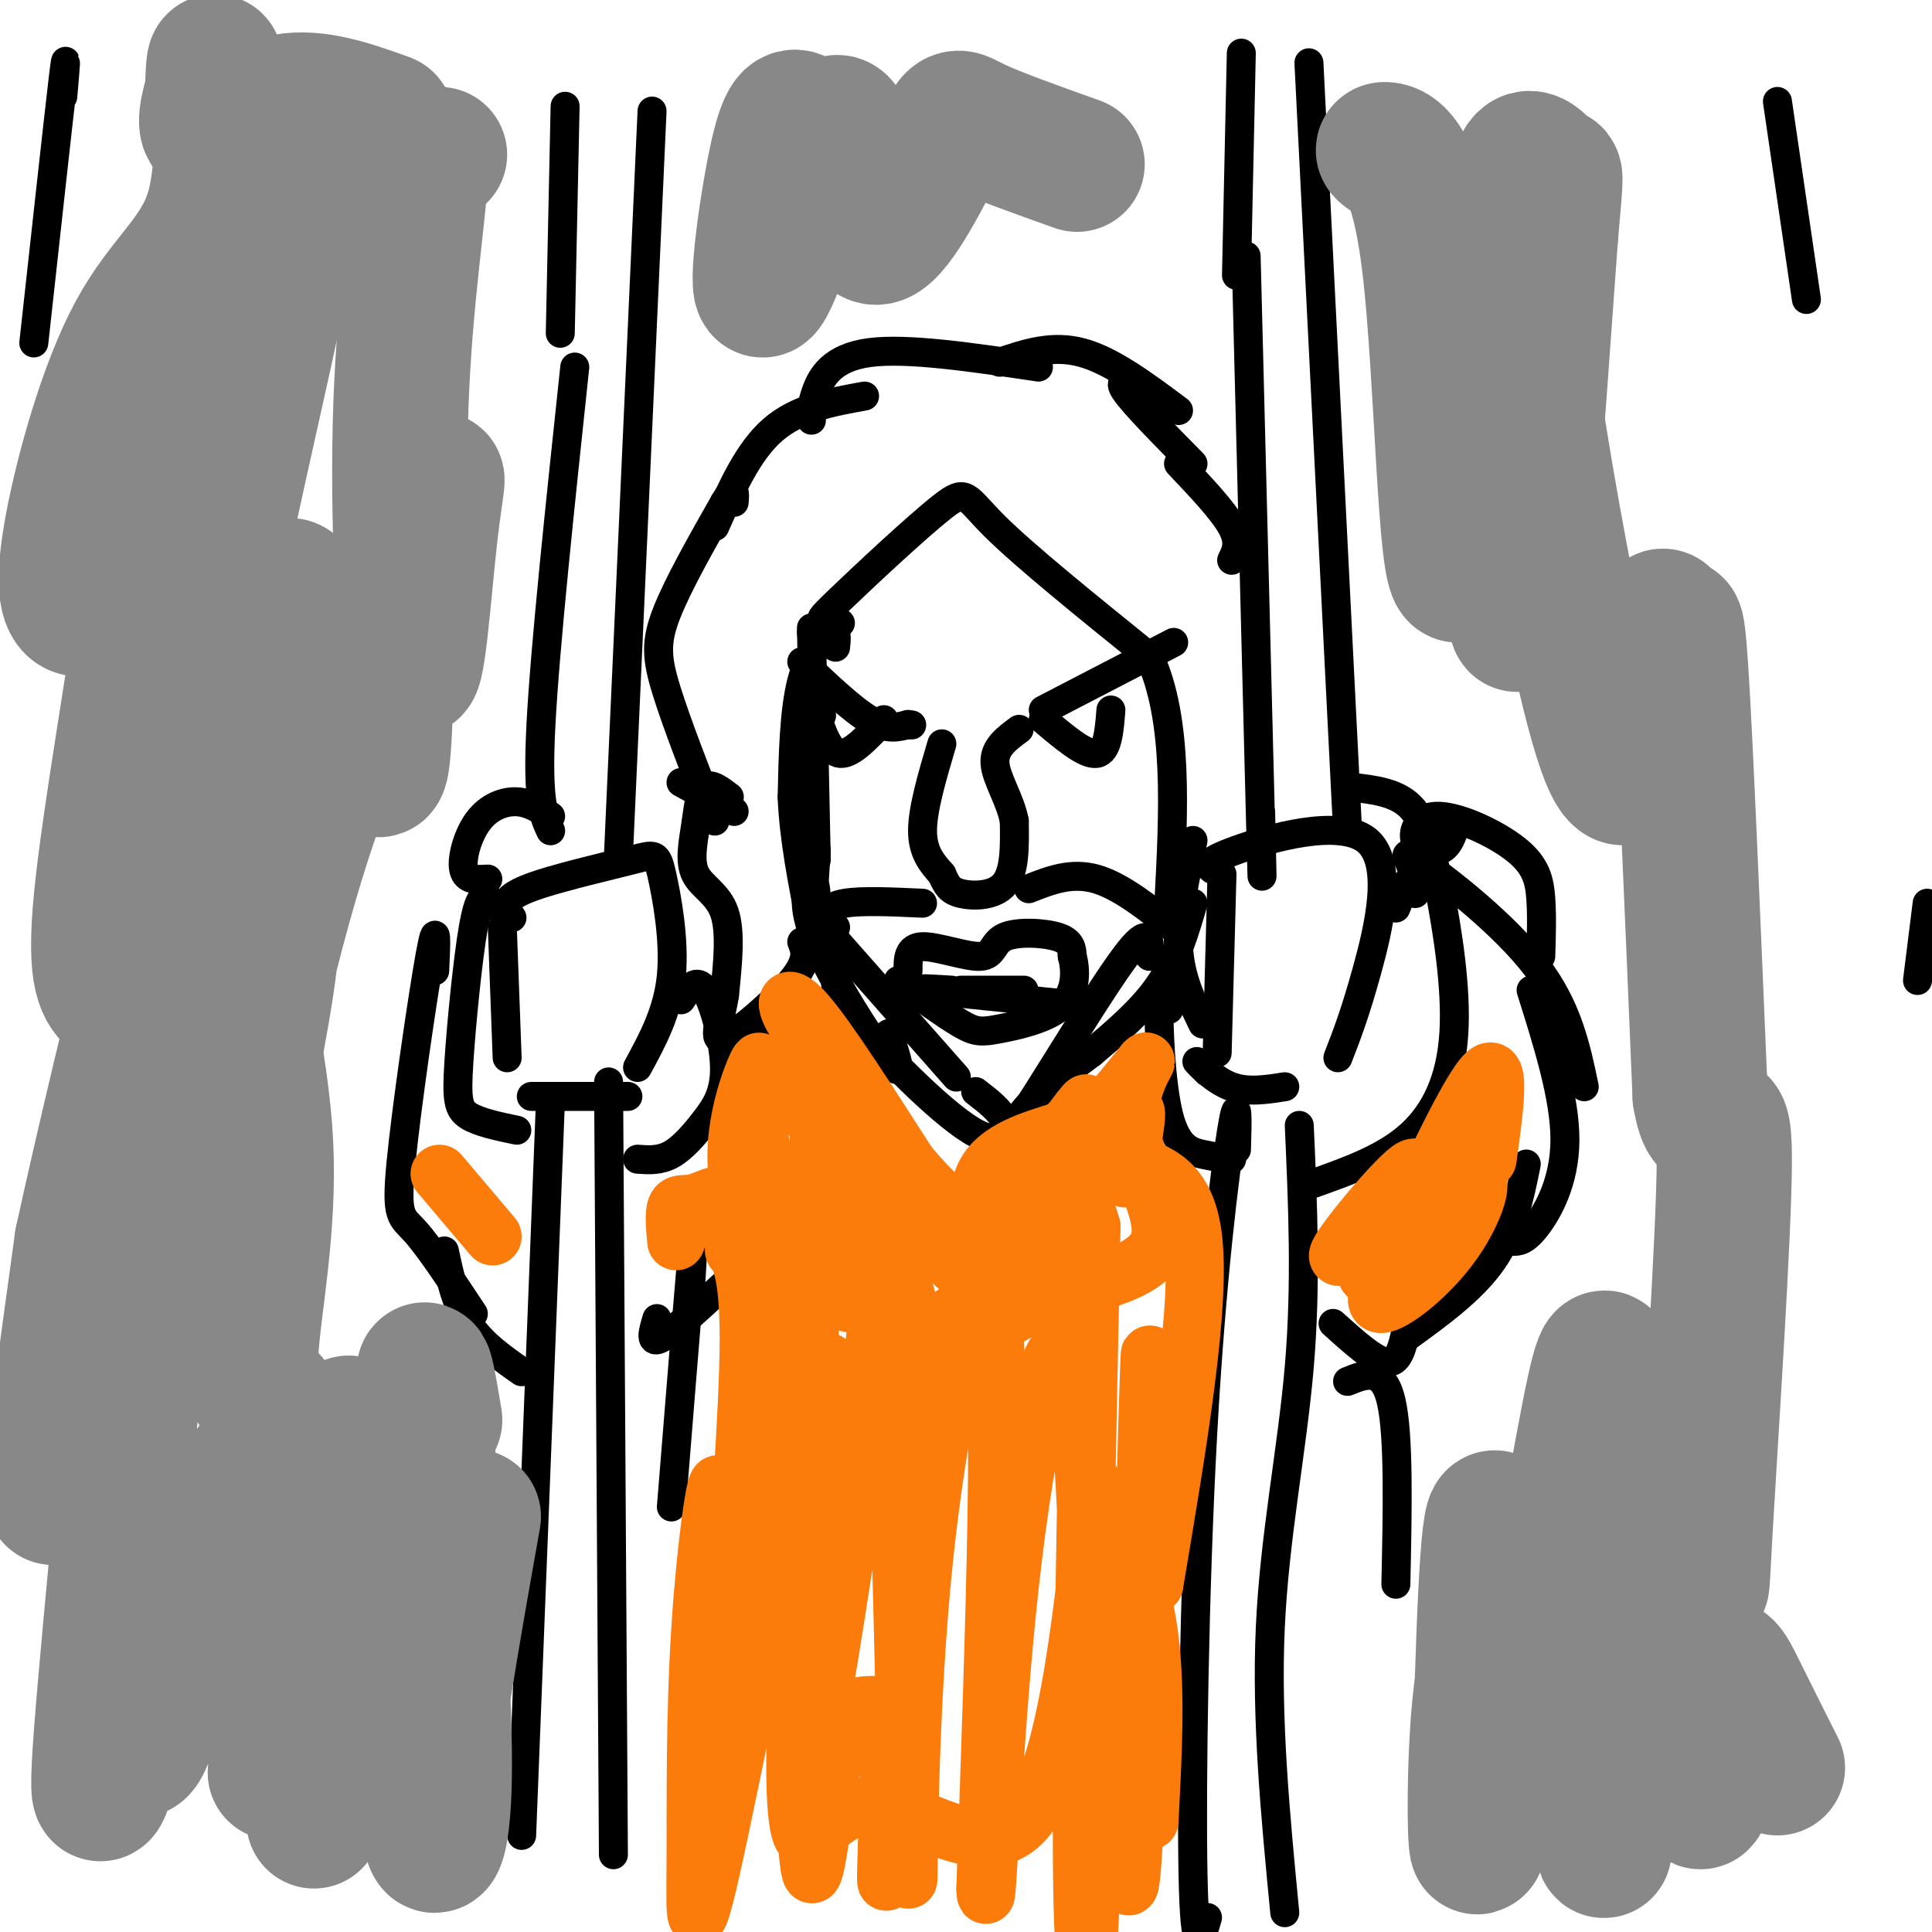 <svg viewBox='0 0 400 400' version='1.1' xmlns='http://www.w3.org/2000/svg' xmlns:xlink='http://www.w3.org/1999/xlink'><g fill='none' stroke='#000000' stroke-width='6' stroke-linecap='round' stroke-linejoin='round'><path d='M397,203c0.000,0.000 2.000,-16.000 2,-16'/><path d='M104,192c0.000,0.000 1.000,27.000 1,27'/><path d='M106,190c-0.680,-0.954 -1.361,-1.909 -1,-3c0.361,-1.091 1.762,-2.320 7,-4c5.238,-1.680 14.311,-3.811 19,-5c4.689,-1.189 4.993,-1.435 6,3c1.007,4.435 2.716,13.553 2,21c-0.716,7.447 -3.858,13.224 -7,19'/><path d='M110,227c0.000,0.000 20.000,0.000 20,0'/><path d='M253,181c0.000,0.000 -1.000,37.000 -1,37'/><path d='M251,180c-0.905,-0.768 -1.810,-1.536 5,-4c6.810,-2.464 21.333,-6.625 27,-2c5.667,4.625 2.476,18.036 0,27c-2.476,8.964 -4.238,13.482 -6,18'/><path d='M250,222c-1.378,-1.400 -2.756,-2.800 -2,-2c0.756,0.800 3.644,3.800 7,5c3.356,1.200 7.178,0.600 11,0'/><path d='M114,227c0.000,0.000 -6.000,153.000 -6,153'/><path d='M126,224c0.000,0.000 1.000,160.000 1,160'/><path d='M119,76c-3.083,29.000 -6.167,58.000 -7,74c-0.833,16.000 0.583,19.000 2,22'/><path d='M128,178c0.000,0.000 7.000,-155.000 7,-155'/><path d='M117,22c0.000,0.000 -1.000,47.000 -1,47'/><path d='M170,131c0.000,0.000 -2.000,0.000 -2,0'/><path d='M168,130c0.000,0.000 1.000,48.000 1,48'/><path d='M168,189c0.000,0.000 30.000,34.000 30,34'/><path d='M202,226c2.536,1.952 5.071,3.905 6,6c0.929,2.095 0.250,4.333 5,-3c4.750,-7.333 14.929,-24.238 20,-31c5.071,-6.762 5.036,-3.381 5,0'/><path d='M174,129c-1.008,-0.534 -2.016,-1.069 -3,-1c-0.984,0.069 -1.944,0.740 3,-4c4.944,-4.740 15.793,-14.892 21,-19c5.207,-4.108 4.774,-2.174 11,4c6.226,6.174 19.113,16.587 32,27'/><path d='M238,136c6.000,13.000 5.000,32.000 4,51'/><path d='M261,168c0.250,11.083 0.500,22.167 0,3c-0.500,-19.167 -1.750,-68.583 -3,-118'/><path d='M279,172c0.000,0.000 -8.000,-159.000 -8,-159'/><path d='M256,57c0.000,0.000 1.000,-46.000 1,-46'/><path d='M256,238c0.179,-6.161 0.357,-12.321 -1,-4c-1.357,8.321 -4.250,31.125 -6,63c-1.750,31.875 -2.357,72.821 -2,91c0.357,18.179 1.679,13.589 3,9'/><path d='M269,233c0.733,16.422 1.467,32.844 0,50c-1.467,17.156 -5.133,35.044 -6,54c-0.867,18.956 1.067,38.978 3,59'/><path d='M169,176c-0.489,7.644 -0.978,15.289 -1,19c-0.022,3.711 0.422,3.489 1,3c0.578,-0.489 1.289,-1.244 2,-2'/><path d='M169,186c-0.089,-1.845 -0.179,-3.690 -1,-3c-0.821,0.690 -2.375,3.917 1,12c3.375,8.083 11.679,21.024 15,25c3.321,3.976 1.661,-1.012 0,-6'/><path d='M174,201c-1.202,1.577 -2.405,3.155 3,10c5.405,6.845 17.417,18.958 24,23c6.583,4.042 7.738,0.012 11,-4c3.262,-4.012 8.631,-8.006 14,-12'/><path d='M226,218c4.978,-4.222 10.422,-8.778 14,-14c3.578,-5.222 5.289,-11.111 7,-17'/><path d='M195,154c-2.000,6.750 -4.000,13.500 -4,18c0.000,4.500 2.000,6.750 4,9'/><path d='M195,181c1.012,2.262 1.542,3.417 4,4c2.458,0.583 6.845,0.595 9,-2c2.155,-2.595 2.077,-7.798 2,-13'/><path d='M210,170c-0.800,-4.378 -3.800,-8.822 -4,-12c-0.200,-3.178 2.400,-5.089 5,-7'/><path d='M170,148c0.000,0.000 0.100,0.100 0.1,0.1'/><path d='M169,148c1.333,3.917 2.667,7.833 5,8c2.333,0.167 5.667,-3.417 9,-7'/><path d='M166,137c5.167,4.917 10.333,9.833 14,12c3.667,2.167 5.833,1.583 8,1'/><path d='M188,150c1.333,0.167 0.667,0.083 0,0'/><path d='M216,149c4.333,3.667 8.667,7.333 11,7c2.333,-0.333 2.667,-4.667 3,-9'/><path d='M216,147c0.000,0.000 27.000,-14.000 27,-14'/><path d='M188,201c-0.022,-2.455 -0.045,-4.909 3,-5c3.045,-0.091 9.156,2.182 12,2c2.844,-0.182 2.419,-2.818 5,-4c2.581,-1.182 8.166,-0.909 11,0c2.834,0.909 2.917,2.455 3,4'/><path d='M222,198c0.713,2.593 0.995,7.077 -2,10c-2.995,2.923 -9.268,4.287 -13,5c-3.732,0.713 -4.923,0.775 -8,-1c-3.077,-1.775 -8.038,-5.388 -13,-9'/><path d='M199,205c0.000,0.000 13.000,0.000 13,0'/><path d='M197,205c-4.083,-0.250 -8.167,-0.500 -4,0c4.167,0.500 16.583,1.750 29,3'/><path d='M173,134c0.200,-1.844 0.400,-3.689 -1,-3c-1.400,0.689 -4.400,3.911 -6,10c-1.600,6.089 -1.800,15.044 -2,24'/><path d='M164,165c0.333,8.500 2.167,17.750 4,27'/><path d='M173,192c-0.933,-0.511 -1.867,-1.022 -2,-2c-0.133,-0.978 0.533,-2.422 4,-3c3.467,-0.578 9.733,-0.289 16,0'/><path d='M213,184c4.417,-1.750 8.833,-3.500 14,-2c5.167,1.500 11.083,6.250 17,11'/><path d='M151,165c-1.935,-1.485 -3.869,-2.970 -5,-2c-1.131,0.970 -1.458,4.394 -2,8c-0.542,3.606 -1.300,7.394 0,10c1.300,2.606 4.657,4.030 6,8c1.343,3.970 0.671,10.485 0,17'/><path d='M150,206c-0.810,5.286 -2.833,10.000 0,9c2.833,-1.000 10.524,-7.714 14,-12c3.476,-4.286 2.738,-6.143 2,-8'/><path d='M148,170c-3.956,-10.133 -7.911,-20.267 -10,-27c-2.089,-6.733 -2.311,-10.067 0,-16c2.311,-5.933 7.156,-14.467 12,-23'/><path d='M150,104c2.333,-3.833 2.167,-1.917 2,0'/><path d='M148,109c3.417,-7.750 6.833,-15.500 12,-20c5.167,-4.500 12.083,-5.750 19,-7'/><path d='M168,87c-0.022,-1.578 -0.044,-3.156 1,-6c1.044,-2.844 3.156,-6.956 11,-8c7.844,-1.044 21.422,0.978 35,3'/><path d='M207,75c5.417,-1.833 10.833,-3.667 17,-2c6.167,1.667 13.083,6.833 20,12'/><path d='M236,80c-2.417,-0.833 -4.833,-1.667 -3,1c1.833,2.667 7.917,8.833 14,15'/><path d='M247,174c-1.667,7.833 -3.333,15.667 -3,22c0.333,6.333 2.667,11.167 5,16'/><path d='M244,96c4.583,4.833 9.167,9.667 11,13c1.833,3.333 0.917,5.167 0,7'/><path d='M103,188c-0.596,-0.759 -1.193,-1.518 -2,-2c-0.807,-0.482 -1.825,-0.686 -3,6c-1.175,6.686 -2.509,20.262 -3,28c-0.491,7.738 -0.140,9.640 2,11c2.140,1.360 6.070,2.180 10,3'/><path d='M141,207c1.584,-2.378 3.167,-4.756 5,-2c1.833,2.756 3.914,10.646 4,16c0.086,5.354 -1.823,8.172 -4,11c-2.177,2.828 -4.622,5.665 -7,7c-2.378,1.335 -4.689,1.167 -7,1'/><path d='M242,209c-0.899,-3.327 -1.798,-6.655 -2,-2c-0.202,4.655 0.292,17.292 2,24c1.708,6.708 4.631,7.488 7,8c2.369,0.512 4.185,0.756 6,1'/><path d='M280,163c4.523,0.523 9.046,1.046 12,4c2.954,2.954 4.338,8.338 6,17c1.662,8.662 3.601,20.601 3,30c-0.601,9.399 -3.743,16.257 -9,21c-5.257,4.743 -12.628,7.372 -20,10'/><path d='M90,201c0.274,-5.815 0.548,-11.631 -1,-3c-1.548,8.631 -4.917,31.708 -6,43c-1.083,11.292 0.119,10.798 3,14c2.881,3.202 7.440,10.101 12,17'/><path d='M92,259c1.167,5.417 2.333,10.833 5,15c2.667,4.167 6.833,7.083 11,10'/><path d='M150,224c0.000,0.000 1.000,-7.000 1,-7'/><path d='M150,215c0.000,0.000 11.000,1.000 11,1'/><path d='M289,188c0.000,0.000 2.000,-5.000 2,-5'/><path d='M293,185c-0.137,-2.060 -0.274,-4.119 -1,-6c-0.726,-1.881 -2.042,-3.583 3,0c5.042,3.583 16.440,12.452 23,21c6.560,8.548 8.280,16.774 10,25'/><path d='M317,205c3.511,11.156 7.022,22.311 7,31c-0.022,8.689 -3.578,14.911 -6,18c-2.422,3.089 -3.711,3.044 -5,3'/><path d='M316,241c-1.417,7.000 -2.833,14.000 -7,20c-4.167,6.000 -11.083,11.000 -18,16'/><path d='M291,276c-0.750,3.167 -1.500,6.333 -4,6c-2.500,-0.333 -6.750,-4.167 -11,-8'/><path d='M101,182c-2.256,0.149 -4.512,0.298 -5,-2c-0.488,-2.298 0.792,-7.042 3,-10c2.208,-2.958 5.345,-4.131 8,-4c2.655,0.131 4.827,1.565 7,3'/><path d='M141,162c0.000,0.000 11.000,6.000 11,6'/><path d='M301,172c-0.669,1.725 -1.338,3.450 -3,4c-1.662,0.550 -4.315,-0.074 -5,-2c-0.685,-1.926 0.600,-5.156 5,-5c4.400,0.156 11.915,3.696 16,7c4.085,3.304 4.738,6.373 5,10c0.262,3.627 0.131,7.814 0,12'/><path d='M136,273c-0.833,2.750 -1.667,5.500 1,4c2.667,-1.500 8.833,-7.250 15,-13'/><path d='M144,271c0.000,0.000 1.000,-1.000 1,-1'/><path d='M13,20c0.500,-5.750 1.000,-11.500 0,-3c-1.000,8.500 -3.500,31.250 -6,54'/><path d='M368,21c0.000,0.000 6.000,41.000 6,41'/><path d='M279,286c3.667,-1.500 7.333,-3.000 9,4c1.667,7.000 1.333,22.500 1,38'/><path d='M143,266c0.333,-5.333 0.667,-10.667 0,-3c-0.667,7.667 -2.333,28.333 -4,49'/></g>
<g fill='none' stroke='#888888' stroke-width='28' stroke-linecap='round' stroke-linejoin='round'><path d='M74,298c-1.267,-3.311 -2.533,-6.622 -3,3c-0.467,9.622 -0.133,32.178 -1,47c-0.867,14.822 -2.933,21.911 -5,29'/><path d='M57,367c1.907,-31.027 3.814,-62.053 0,-66c-3.814,-3.947 -13.349,19.186 -19,35c-5.651,15.814 -7.420,24.308 -9,26c-1.580,1.692 -2.973,-3.417 -5,1c-2.027,4.417 -4.690,18.360 -3,-4c1.690,-22.360 7.731,-81.024 9,-103c1.269,-21.976 -2.235,-7.263 -7,12c-4.765,19.263 -10.790,43.075 -12,42c-1.210,-1.075 2.395,-27.038 6,-53'/><path d='M17,257c8.288,-38.256 26.008,-107.396 28,-119c1.992,-11.604 -11.746,34.327 -16,40c-4.254,5.673 0.975,-28.914 6,-53c5.025,-24.086 9.846,-37.673 15,-52c5.154,-14.327 10.639,-29.395 8,-15c-2.639,14.395 -13.403,58.252 -18,86c-4.597,27.748 -3.026,39.386 -2,48c1.026,8.614 1.507,14.204 3,14c1.493,-0.204 3.998,-6.201 6,-16c2.002,-9.799 3.501,-23.399 5,-37'/><path d='M52,153c2.044,-13.180 4.652,-27.630 7,-31c2.348,-3.370 4.434,4.340 -1,29c-5.434,24.660 -18.390,66.270 -21,79c-2.610,12.730 5.125,-3.420 9,-14c3.875,-10.580 3.889,-15.589 6,-21c2.111,-5.411 6.318,-11.224 3,10c-3.318,21.224 -14.163,69.483 -15,70c-0.837,0.517 8.332,-46.710 16,-77c7.668,-30.290 13.834,-43.645 20,-57'/><path d='M76,141c3.997,-15.497 3.991,-25.738 4,-19c0.009,6.738 0.033,30.456 -1,36c-1.033,5.544 -3.123,-7.086 -1,-21c2.123,-13.914 8.458,-29.112 11,-35c2.542,-5.888 1.292,-2.467 0,9c-1.292,11.467 -2.625,30.981 -4,27c-1.375,-3.981 -2.793,-31.456 -2,-54c0.793,-22.544 3.798,-40.155 4,-48c0.202,-7.845 -2.399,-5.922 -5,-4'/><path d='M82,32c-4.190,4.625 -12.164,18.188 -15,21c-2.836,2.812 -0.533,-5.128 1,-10c1.533,-4.872 2.295,-6.678 6,-8c3.705,-1.322 10.352,-2.161 17,-3'/><path d='M166,25c-1.452,-1.101 -2.904,-2.203 -5,7c-2.096,9.203 -4.834,28.709 -3,28c1.834,-0.709 8.242,-21.635 12,-30c3.758,-8.365 4.866,-4.170 6,3c1.134,7.170 2.294,17.314 6,16c3.706,-1.314 9.959,-14.084 13,-20c3.041,-5.916 2.869,-4.976 7,-3c4.131,1.976 12.566,4.988 21,8'/><path d='M289,33c-1.762,-1.094 -3.525,-2.188 -2,-2c1.525,0.188 6.337,1.658 9,24c2.663,22.342 3.178,65.556 6,64c2.822,-1.556 7.952,-47.880 10,-46c2.048,1.880 1.014,51.966 2,56c0.986,4.034 3.993,-37.983 7,-80'/><path d='M321,49c1.328,-14.999 1.147,-12.498 0,-13c-1.147,-0.502 -3.262,-4.007 -5,-3c-1.738,1.007 -3.100,6.527 -2,21c1.100,14.473 4.663,37.898 9,61c4.337,23.102 9.447,45.881 13,46c3.553,0.119 5.550,-22.422 7,-30c1.450,-7.578 2.352,-0.194 3,0c0.648,0.194 1.042,-6.802 2,8c0.958,14.802 2.479,51.401 4,88'/><path d='M352,227c1.997,12.017 4.991,-1.940 5,13c0.009,14.940 -2.965,58.776 -4,77c-1.035,18.224 -0.129,10.835 -3,1c-2.871,-9.835 -9.519,-22.115 -13,-27c-3.481,-4.885 -3.797,-2.376 -4,-5c-0.203,-2.624 -0.295,-10.383 -3,2c-2.705,12.383 -8.024,44.907 -11,59c-2.976,14.093 -3.609,9.756 -5,-3c-1.391,-12.756 -3.540,-33.930 -5,-29c-1.460,4.930 -2.230,35.965 -3,67'/><path d='M306,382c-0.726,3.550 -1.040,-21.076 1,-34c2.040,-12.924 6.433,-14.148 10,-13c3.567,1.148 6.307,4.667 9,16c2.693,11.333 5.337,30.479 6,32c0.663,1.521 -0.655,-14.583 0,-26c0.655,-11.417 3.284,-18.148 6,-21c2.716,-2.852 5.518,-1.825 8,8c2.482,9.825 4.645,28.448 6,29c1.355,0.552 1.903,-16.967 3,-24c1.097,-7.033 2.742,-3.581 5,1c2.258,4.581 5.129,10.290 8,16'/><path d='M90,294c-1.440,-8.619 -2.881,-17.238 -2,-2c0.881,15.238 4.083,54.333 4,74c-0.083,19.667 -3.452,19.905 -3,8c0.452,-11.905 4.726,-35.952 9,-60'/><path d='M56,290c-2.262,-1.161 -4.524,-2.321 -4,-11c0.524,-8.679 3.833,-24.875 3,-42c-0.833,-17.125 -5.810,-35.179 -6,-45c-0.190,-9.821 4.405,-11.411 9,-13'/><path d='M24,207c-2.335,-2.079 -4.669,-4.158 -3,-21c1.669,-16.842 7.342,-48.445 9,-62c1.658,-13.555 -0.699,-9.060 -4,-5c-3.301,4.060 -7.546,7.686 -10,7c-2.454,-0.686 -3.116,-5.684 -1,-17c2.116,-11.316 7.010,-28.951 13,-40c5.990,-11.049 13.074,-15.513 16,-25c2.926,-9.487 1.693,-23.996 1,-29c-0.693,-5.004 -0.847,-0.502 -1,4'/><path d='M44,19c-0.798,2.833 -2.292,7.917 0,8c2.292,0.083 8.369,-4.833 15,-6c6.631,-1.167 13.815,1.417 21,4'/></g>
<g fill='none' stroke='#FB7B0B' stroke-width='12' stroke-linecap='round' stroke-linejoin='round'><path d='M155,260c-1.714,-0.750 -3.429,-1.500 -3,-1c0.429,0.500 3.000,2.250 3,18c0.000,15.750 -2.571,45.500 -3,60c-0.429,14.500 1.286,13.750 3,13'/><path d='M153,312c-2.877,28.024 -5.754,56.049 -6,51c-0.246,-5.049 2.139,-43.170 2,-53c-0.139,-9.830 -2.802,8.631 -4,27c-1.198,18.369 -0.929,36.645 -1,49c-0.071,12.355 -0.481,18.788 5,-7c5.481,-25.788 16.852,-83.797 21,-95c4.148,-11.203 1.074,24.398 -2,60'/><path d='M168,344c-0.893,17.264 -2.127,30.422 0,20c2.127,-10.422 7.614,-44.426 11,-70c3.386,-25.574 4.673,-42.717 6,-17c1.327,25.717 2.696,94.295 3,109c0.304,14.705 -0.457,-24.464 3,-60c3.457,-35.536 11.130,-67.439 14,-56c2.870,11.439 0.935,66.219 -1,121'/><path d='M204,391c0.264,8.945 1.424,-29.191 5,-62c3.576,-32.809 9.567,-60.289 13,-46c3.433,14.289 4.309,70.347 4,99c-0.309,28.653 -1.803,29.901 -2,4c-0.197,-25.901 0.901,-78.950 2,-132'/><path d='M226,254c-4.449,-17.126 -16.570,6.061 -25,15c-8.430,8.939 -13.168,3.632 -17,2c-3.832,-1.632 -6.757,0.413 -13,-3c-6.243,-3.413 -15.803,-12.282 -18,-23c-2.197,-10.718 2.968,-23.285 4,-25c1.032,-1.715 -2.068,7.423 1,19c3.068,11.577 12.305,25.593 16,29c3.695,3.407 1.847,-3.797 0,-11'/><path d='M174,257c-1.728,-8.362 -6.046,-23.767 -4,-21c2.046,2.767 10.458,23.706 13,26c2.542,2.294 -0.787,-14.057 -4,-21c-3.213,-6.943 -6.311,-4.476 -9,-7c-2.689,-2.524 -4.968,-10.037 -4,-12c0.968,-1.963 5.184,1.625 9,7c3.816,5.375 7.233,12.536 8,15c0.767,2.464 -1.117,0.232 -3,-2'/><path d='M180,242c-3.475,-5.046 -10.663,-16.661 -9,-16c1.663,0.661 12.175,13.598 9,21c-3.175,7.402 -20.039,9.271 -27,8c-6.961,-1.271 -4.021,-5.681 -4,-7c0.021,-1.319 -2.879,0.453 -5,1c-2.121,0.547 -3.463,-0.129 -4,1c-0.537,1.129 -0.268,4.065 0,7'/><path d='M91,243c0.000,0.000 11.000,13.000 11,13'/><path d='M285,255c-5.119,3.919 -10.237,7.839 -7,3c3.237,-4.839 14.831,-18.436 15,-16c0.169,2.436 -11.087,20.904 -10,22c1.087,1.096 14.518,-15.180 20,-19c5.482,-3.820 3.014,4.818 -2,12c-5.014,7.182 -12.576,12.909 -15,13c-2.424,0.091 0.288,-5.455 3,-11'/><path d='M289,259c4.422,-10.467 13.978,-31.133 18,-36c4.022,-4.867 2.511,6.067 1,17'/><path d='M233,244c1.393,-7.000 2.786,-14.000 2,-14c-0.786,0.000 -3.750,7.000 -1,10c2.750,3.000 11.214,2.000 13,16c1.786,14.000 -3.107,43.000 -8,72'/><path d='M239,328c-1.318,-5.133 -0.611,-53.965 -1,-47c-0.389,6.965 -1.872,69.727 -3,95c-1.128,25.273 -1.902,13.057 -3,-2c-1.098,-15.057 -2.521,-32.953 -3,-44c-0.479,-11.047 -0.014,-15.243 2,-13c2.014,2.243 5.575,10.927 7,22c1.425,11.073 0.712,24.537 0,38'/><path d='M227,308c-3.274,29.906 -6.549,59.812 -15,69c-8.451,9.188 -22.080,-2.341 -31,-3c-8.920,-0.659 -13.132,9.553 -15,6c-1.868,-3.553 -1.391,-20.872 -1,-27c0.391,-6.128 0.695,-1.064 1,4'/><path d='M166,357c0.398,9.074 0.895,29.759 2,31c1.105,1.241 2.820,-16.962 5,-26c2.180,-9.038 4.826,-8.910 7,-9c2.174,-0.090 3.875,-0.397 4,11c0.125,11.397 -1.327,34.498 0,22c1.327,-12.498 5.434,-60.596 7,-84c1.566,-23.404 0.590,-22.116 -1,-26c-1.590,-3.884 -3.795,-12.942 -6,-22'/><path d='M184,254c-3.167,-9.713 -8.086,-22.995 -5,-22c3.086,0.995 14.177,16.268 19,20c4.823,3.732 3.378,-4.077 6,-9c2.622,-4.923 9.311,-6.962 16,-9'/><path d='M220,234c4.383,-3.922 7.340,-9.225 2,-2c-5.340,7.225 -18.978,26.980 -18,27c0.978,0.020 16.571,-19.696 24,-27c7.429,-7.304 6.692,-2.197 1,8c-5.692,10.197 -16.341,25.485 -25,25c-8.659,-0.485 -15.330,-16.742 -22,-33'/><path d='M182,232c-7.119,-9.143 -13.917,-15.500 -17,-20c-3.083,-4.500 -2.452,-7.143 2,-2c4.452,5.143 12.726,18.071 21,31'/><path d='M188,241c6.730,8.127 13.057,12.943 18,15c4.943,2.057 8.504,1.355 11,0c2.496,-1.355 3.927,-3.363 2,-4c-1.927,-0.637 -7.211,0.098 -10,0c-2.789,-0.098 -3.083,-1.028 -1,-3c2.083,-1.972 6.541,-4.986 11,-8'/><path d='M219,241c4.833,-4.833 11.417,-12.917 18,-21'/><path d='M237,220c1.476,-1.607 -3.833,4.875 -3,13c0.833,8.125 7.810,17.893 6,24c-1.810,6.107 -12.405,8.554 -23,11'/><path d='M217,268c-12.088,6.757 -30.807,18.151 -40,23c-9.193,4.849 -8.858,3.153 -9,-5c-0.142,-8.153 -0.760,-22.763 -2,-16c-1.240,6.763 -3.103,34.898 -4,36c-0.897,1.102 -0.828,-24.828 -1,-32c-0.172,-7.172 -0.586,4.414 -1,16'/><path d='M160,290c-0.500,4.440 -1.250,7.542 -2,7c-0.750,-0.542 -1.500,-4.726 -1,-7c0.500,-2.274 2.250,-2.637 4,-3'/></g>
</svg>